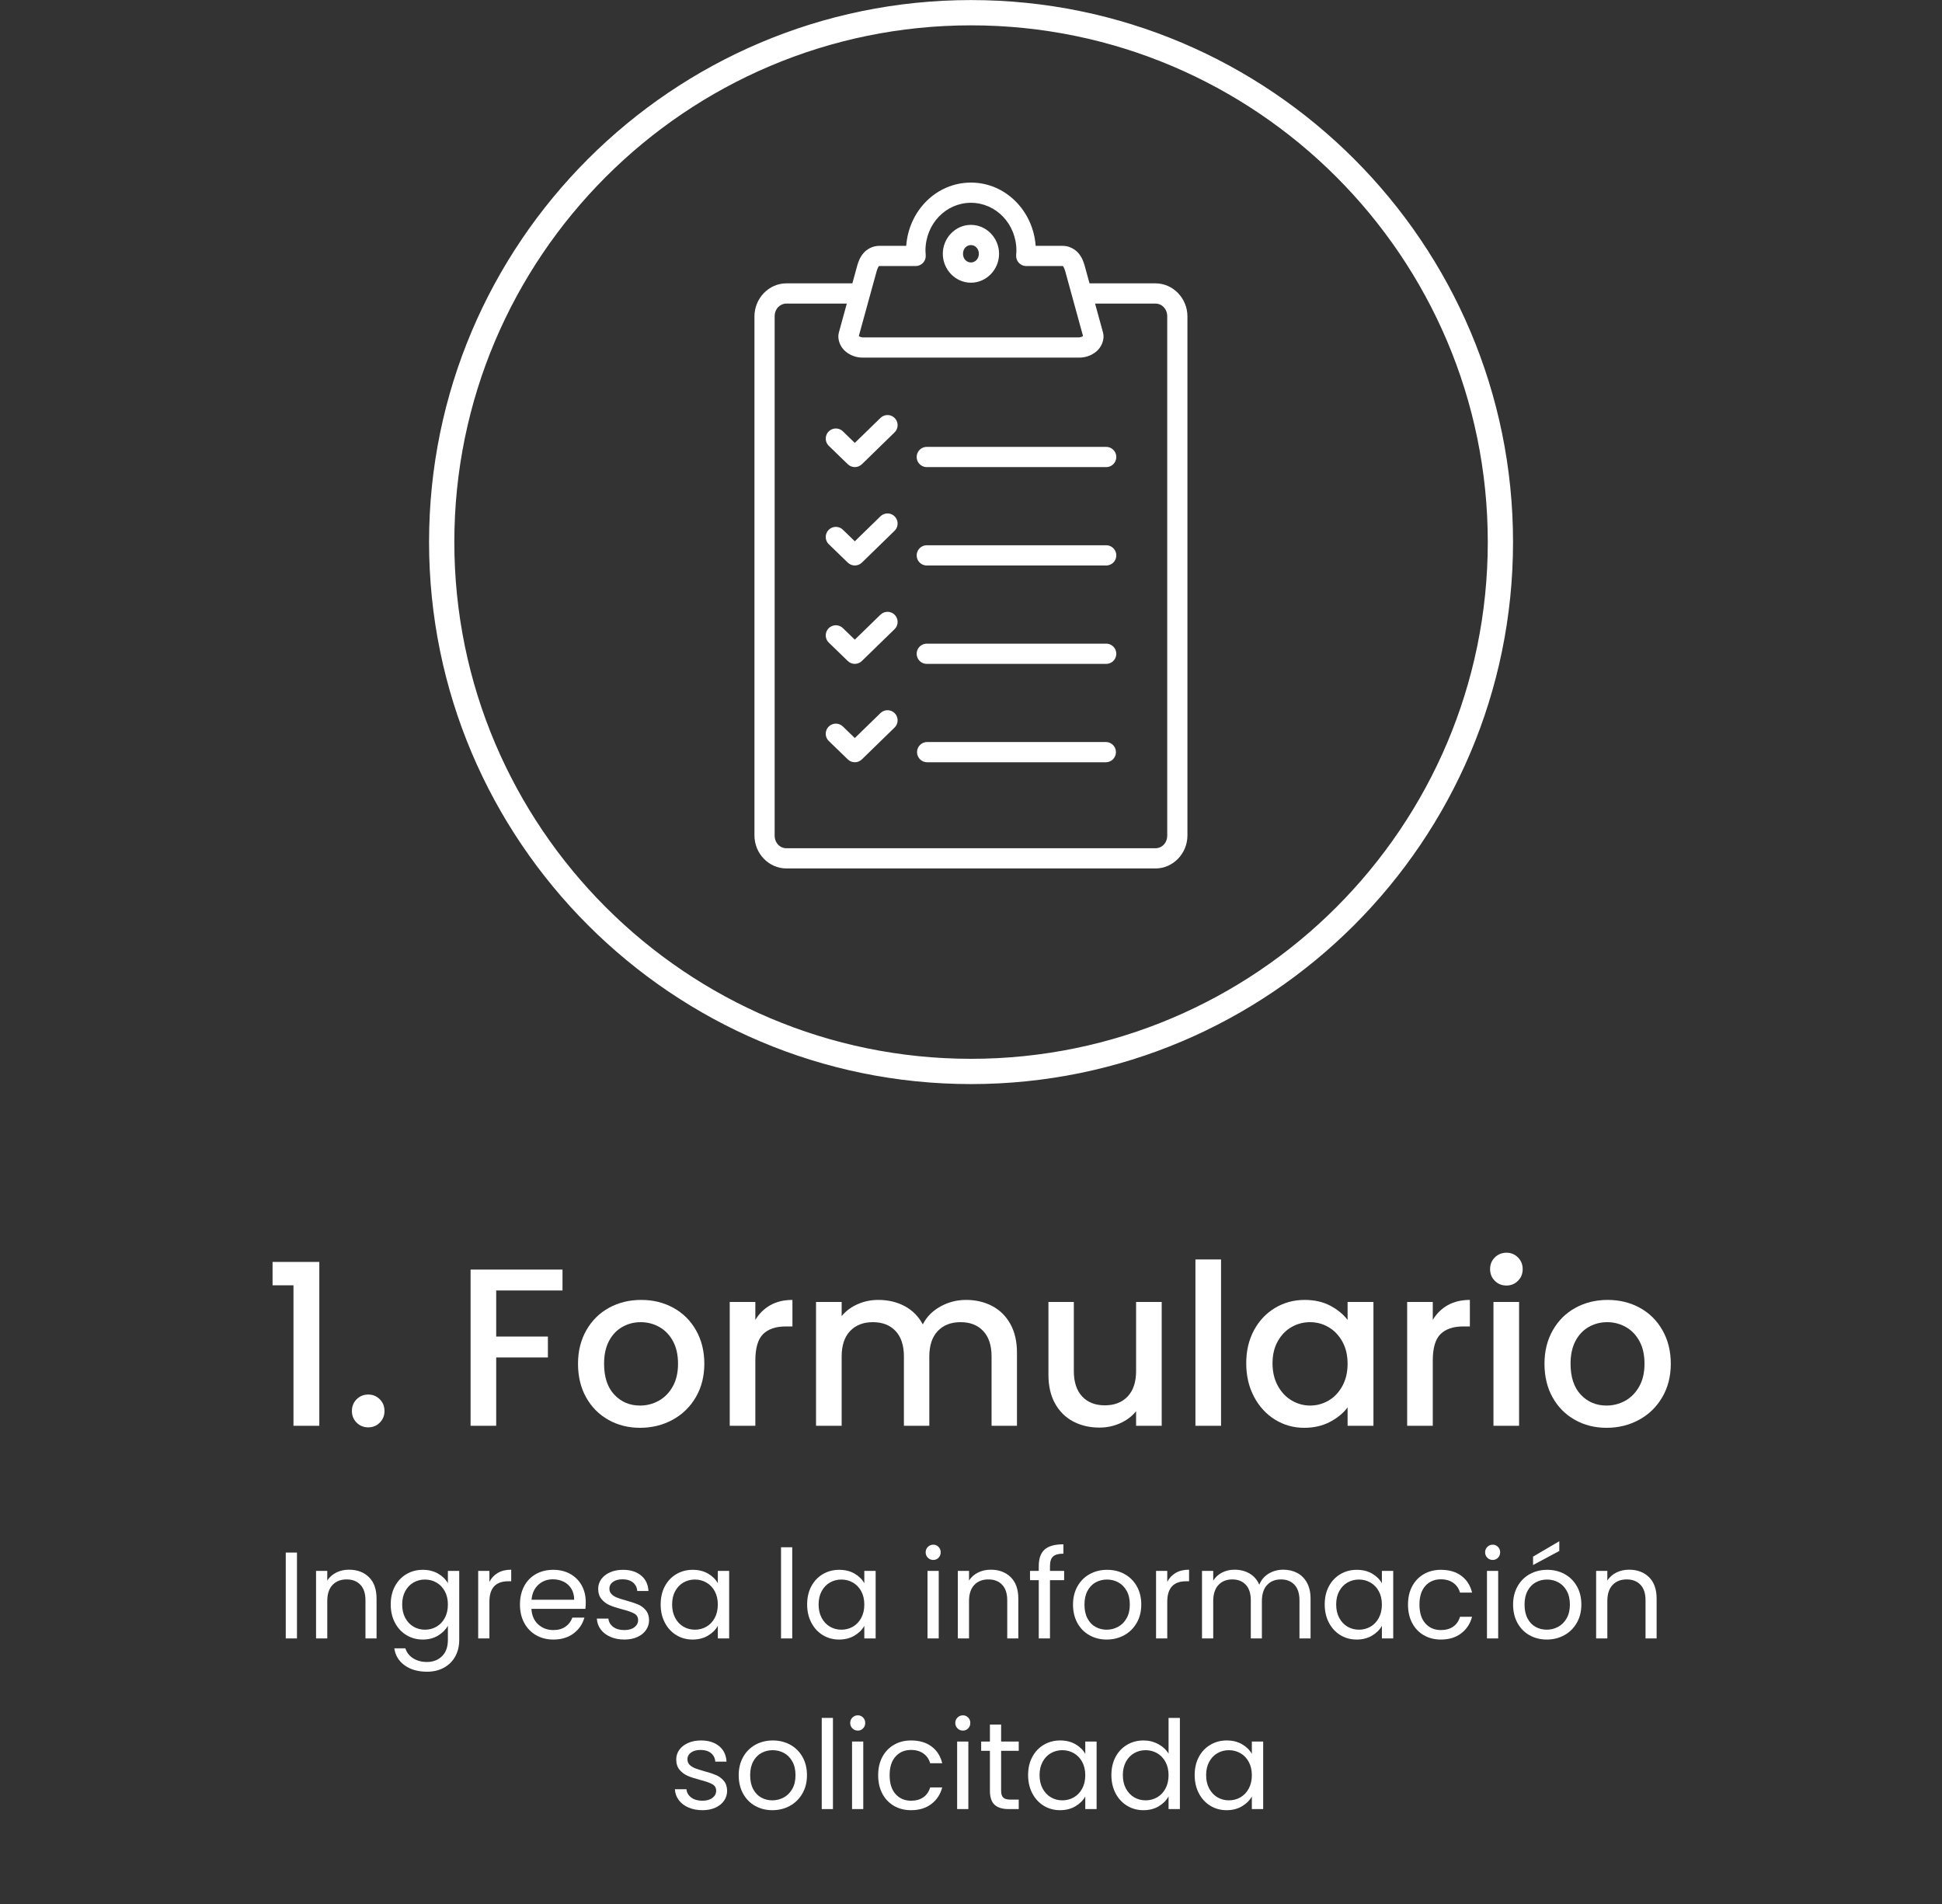 <?xml version="1.0" encoding="UTF-8"?>
<svg xmlns="http://www.w3.org/2000/svg" xmlns:xlink="http://www.w3.org/1999/xlink" width="14575" zoomAndPan="magnify" viewBox="0 0 10931.25 10719" height="14292" preserveAspectRatio="xMidYMid meet" version="1.0">
  <rect x="0" y="0" width="10931.25" height="10719" fill="#333333" stroke="none"/>
  <defs>
    <g></g>
    <clipPath id="c3fd7f752a">
      <path d="M 2415 1.047 L 8516.523 1.047 L 8516.523 6102 L 2415 6102 Z M 2415 1.047 " clip-rule="nonzero"></path>
    </clipPath>
    <clipPath id="ceb8212839">
      <path d="M 4246 1027.797 L 6684 1027.797 L 6684 4888.438 L 4246 4888.438 Z M 4246 1027.797 " clip-rule="nonzero"></path>
    </clipPath>
  </defs>
  <g clip-path="url(#c3fd7f752a)">
    <path fill="#ffffff" d="M 5465.887 5959.703 C 3862.109 5959.703 2557.363 4654.879 2557.363 3051.102 C 2557.363 1447.32 3862.109 142.656 5465.887 142.656 C 7069.668 142.656 8374.492 1447.32 8374.492 3051.102 C 8374.492 4654.879 7069.668 5959.703 5465.887 5959.703 Z M 5465.887 0.34 C 3783.75 0.34 2415.129 1368.961 2415.129 3051.102 C 2415.129 4733.32 3783.75 6101.941 5465.887 6101.941 C 7148.105 6101.941 8516.648 4733.32 8516.648 3051.102 C 8516.648 1368.961 7148.105 0.34 5465.887 0.34 " fill-opacity="1" fill-rule="nonzero"></path>
  </g>
  <path fill="#ffffff" d="M 5465.887 102.027 C 3839.824 102.027 2516.898 1425.035 2516.898 3051.102 C 2516.898 4677.246 3839.824 6000.25 5465.887 6000.25 C 7092.031 6000.25 8415.039 4677.246 8415.039 3051.102 C 8415.039 1425.035 7092.031 102.027 5465.887 102.027 Z M 5465.887 6061.395 C 3806.113 6061.395 2455.676 4710.953 2455.676 3051.102 C 2455.676 1391.246 3806.113 40.887 5465.887 40.887 C 7125.742 40.887 8476.184 1391.246 8476.184 3051.102 C 8476.184 4710.953 7125.742 6061.395 5465.887 6061.395 " fill-opacity="1" fill-rule="nonzero"></path>
  <g clip-path="url(#ceb8212839)">
    <path fill="#ffffff" d="M 5465.188 1027.766 C 5269.77 1027.73 5115.172 1187.094 5100.969 1383.82 L 4947.648 1383.82 C 4912.293 1383.82 4879.266 1402.449 4860.113 1425.031 C 4840.961 1447.617 4831.395 1472.543 4824.859 1496.363 L 4797.832 1594.836 L 4426.953 1594.836 C 4326.707 1594.836 4246.715 1680.031 4246.715 1780.691 L 4246.715 4702.641 C 4246.715 4803.289 4326.707 4888.285 4426.953 4888.285 L 6503.629 4888.285 C 6603.883 4888.285 6683.871 4803.289 6683.871 4702.641 L 6683.871 1780.691 C 6683.871 1680.031 6603.883 1594.836 6503.629 1594.836 L 6132.75 1594.836 L 6105.723 1496.363 C 6099.188 1472.543 6089.621 1447.613 6070.469 1425.031 C 6051.336 1402.449 6018.289 1383.82 5982.934 1383.82 L 5829.633 1383.82 C 5815.43 1187.094 5660.625 1027.73 5465.188 1027.766 Z M 5465.168 1141.473 C 5605.871 1141.449 5721.297 1260.23 5721.277 1411.141 C 5721.195 1419.191 5720.598 1427.27 5719.875 1435.312 C 5718.391 1451.262 5723.688 1467.102 5734.473 1478.941 C 5745.254 1490.781 5760.508 1497.531 5776.527 1497.527 L 5982.914 1497.527 C 5982.934 1497.527 5982.934 1497.52 5982.953 1497.52 C 5983.117 1497.777 5983.344 1498.105 5983.715 1498.543 C 5986.52 1501.859 5992.148 1512.453 5996.004 1526.48 L 6033.711 1663.91 C 6034.145 1665.887 6034.68 1667.84 6035.316 1669.758 L 6096.219 1891.648 C 6091.332 1894.895 6081.27 1899.176 6073.645 1899.176 L 4856.711 1899.176 C 4849.02 1899.176 4838.961 1894.914 4834.137 1891.648 L 4896.027 1666.566 C 4896.23 1665.887 4896.418 1665.199 4896.602 1664.512 L 4934.555 1526.48 C 4938.41 1512.453 4944.02 1501.859 4946.824 1498.543 C 4947.195 1498.109 4947.441 1497.777 4947.586 1497.52 C 4947.629 1497.52 4947.629 1497.527 4947.648 1497.527 L 5154.031 1497.527 C 5170.07 1497.535 5185.391 1490.762 5196.172 1478.875 C 5206.953 1466.988 5212.23 1451.094 5210.664 1435.113 C 5209.879 1426.84 5209.387 1418.84 5209.281 1411.141 C 5209.262 1260.23 5324.484 1141.449 5465.168 1141.473 Z M 5465.188 1265.727 C 5377.098 1265.727 5306.941 1340.453 5306.941 1428.402 C 5306.941 1516.348 5377.098 1591.27 5465.188 1591.27 C 5553.301 1591.27 5623.641 1516.348 5623.641 1428.402 C 5623.641 1340.453 5553.301 1265.727 5465.188 1265.727 Z M 5465.188 1379.457 C 5489.145 1379.457 5509.758 1399.379 5509.758 1428.402 C 5509.758 1457.422 5489.145 1477.34 5465.188 1477.34 C 5441.254 1477.34 5420.637 1457.422 5420.637 1428.402 C 5420.637 1399.379 5441.254 1379.457 5465.188 1379.457 Z M 4426.953 1708.766 L 4766.578 1708.766 L 4722.254 1870.246 C 4710.297 1913.812 4733.078 1956.859 4760.477 1979.23 C 4787.895 2001.598 4820.859 2012.914 4856.754 2012.914 L 6073.645 2012.914 C 6109.516 2012.914 6142.707 2001.598 6170.105 1979.23 C 6197.504 1956.859 6220.281 1913.812 6208.324 1870.246 L 6164.023 1708.766 L 6503.629 1708.766 C 6540.219 1708.766 6570.176 1738.504 6570.176 1780.691 L 6570.176 4702.641 C 6570.176 4744.82 6540.219 4774.551 6503.629 4774.551 L 4426.953 4774.551 C 4390.375 4774.551 4360.402 4744.82 4360.402 4702.641 L 4360.402 1780.691 C 4360.402 1738.504 4390.371 1708.766 4426.953 1708.766 Z M 4996.117 2336.172 C 4980.734 2336.047 4965.977 2342.172 4955.191 2353.117 L 4811.582 2492.996 L 4745.242 2428.594 C 4730.707 2413.996 4709.434 2408.391 4689.598 2413.914 C 4669.766 2419.461 4654.469 2435.293 4649.625 2455.312 C 4644.781 2475.348 4651.109 2496.418 4666.199 2510.438 L 4772.164 2613.062 C 4782.391 2623 4795.957 2628.711 4810.203 2629.121 C 4825.539 2629.535 4840.383 2623.762 4851.391 2613.062 L 5034.418 2434.734 C 5051.488 2418.883 5057.137 2394.184 5048.707 2372.457 C 5040.273 2350.727 5019.434 2336.336 4996.117 2336.172 Z M 5218.023 2515.363 C 5197.324 2514.91 5177.988 2525.734 5167.578 2543.648 C 5157.168 2561.586 5157.309 2583.746 5167.969 2601.52 C 5178.629 2619.289 5198.09 2629.863 5218.809 2629.121 L 6224.57 2629.121 C 6245.352 2629.863 6264.895 2619.188 6275.512 2601.293 C 6286.129 2583.398 6286.129 2561.109 6275.512 2543.215 C 6264.895 2525.32 6245.352 2514.645 6224.57 2515.387 L 5218.809 2515.387 C 5218.539 2515.387 5218.293 2515.363 5218.023 2515.363 Z M 4996.117 2889.953 C 4980.734 2889.832 4965.977 2895.953 4955.191 2906.898 L 4811.582 3046.801 L 4745.242 2982.395 C 4730.707 2967.801 4709.434 2962.172 4689.598 2967.715 C 4669.766 2973.262 4654.469 2989.094 4649.625 3009.113 C 4644.781 3029.133 4651.109 3050.223 4666.199 3064.238 L 4772.164 3166.867 C 4782.391 3176.781 4795.957 3182.512 4810.203 3182.906 C 4825.539 3183.336 4840.383 3177.543 4851.391 3166.867 L 5034.418 2988.539 C 5051.488 2972.664 5057.137 2947.988 5048.707 2926.258 C 5040.273 2904.508 5019.434 2890.141 4996.117 2889.953 Z M 5218.066 3069.168 C 5197.348 3068.691 5178.008 3079.516 5167.598 3097.43 C 5157.188 3115.348 5157.332 3137.531 5167.969 3155.301 C 5178.629 3173.07 5198.09 3183.648 5218.809 3182.906 L 6224.57 3182.906 C 6245.371 3183.668 6264.918 3173.008 6275.555 3155.094 C 6286.172 3137.18 6286.172 3114.914 6275.555 3097 C 6264.918 3079.105 6245.371 3068.426 6224.57 3069.188 L 5218.809 3069.188 C 5218.559 3069.168 5218.312 3069.168 5218.066 3069.168 Z M 4996.117 3443.758 C 4980.734 3443.633 4965.977 3449.758 4955.191 3460.703 L 4811.582 3600.395 L 4745.242 3536.199 C 4730.727 3521.562 4709.434 3515.934 4689.578 3521.48 C 4669.727 3527.004 4654.43 3542.855 4649.582 3562.895 C 4644.738 3582.934 4651.09 3604.023 4666.199 3618.023 L 4772.164 3720.668 C 4782.391 3730.586 4795.957 3736.316 4810.203 3736.707 C 4825.562 3737.078 4840.426 3731.223 4851.391 3720.461 L 5034.418 3542.34 C 5051.488 3526.469 5057.137 3501.789 5048.707 3480.039 C 5040.273 3458.312 5019.434 3443.922 4996.117 3443.758 Z M 5218.023 3622.949 C 5197.324 3622.496 5177.988 3633.34 5167.578 3651.254 C 5157.168 3669.172 5157.309 3691.332 5167.969 3709.102 C 5178.629 3726.875 5198.09 3737.449 5218.809 3736.707 L 6224.57 3736.707 C 6245.352 3737.449 6264.895 3726.77 6275.512 3708.875 C 6286.129 3690.98 6286.129 3668.715 6275.512 3650.801 C 6264.895 3632.906 6245.352 3622.227 6224.57 3622.969 L 5218.809 3622.969 C 5218.539 3622.969 5218.293 3622.969 5218.023 3622.949 Z M 4996.117 3997.559 C 4980.734 3997.438 4965.977 4003.539 4955.191 4014.508 L 4811.582 4154.18 L 4745.242 4089.98 C 4730.727 4075.363 4709.434 4069.734 4689.578 4075.262 C 4669.727 4080.805 4654.43 4096.66 4649.582 4116.68 C 4644.738 4136.715 4651.09 4157.805 4666.199 4171.824 L 4772.164 4274.449 C 4782.391 4284.387 4795.957 4290.117 4810.203 4290.512 C 4825.562 4290.883 4840.426 4285.027 4851.391 4274.266 L 5034.418 4096.125 C 5051.488 4080.27 5057.137 4055.574 5048.707 4033.844 C 5040.273 4012.113 5019.434 3997.727 4996.117 3997.559 Z M 5218.809 4176.566 C 5187.348 4176.566 5161.867 4202.09 5161.867 4233.551 C 5161.867 4265.008 5187.348 4290.512 5218.809 4290.512 L 6224.57 4290.512 C 6256.012 4290.512 6281.512 4265.008 6281.512 4233.551 C 6281.512 4202.09 6256.012 4176.566 6224.57 4176.566 Z M 5218.809 4176.566 " fill-opacity="1" fill-rule="nonzero"></path>
  </g>
  <g fill="#ffffff" fill-opacity="1">
    <g transform="translate(1477.284, 8025.289)">
      <g>
        <path d="M 56.938 -790.719 L 56.938 -922.281 L 320.078 -922.281 L 320.078 0 L 174.594 0 L 174.594 -790.719 Z M 56.938 -790.719 "></path>
      </g>
    </g>
  </g>
  <g fill="#ffffff" fill-opacity="1">
    <g transform="translate(1920.086, 8025.289)">
      <g>
        <path d="M 153.078 8.859 C 126.93 8.859 105.004 0.004 87.297 -17.703 C 69.586 -35.422 60.734 -57.352 60.734 -83.5 C 60.734 -109.645 69.586 -131.57 87.297 -149.281 C 105.004 -167 126.93 -175.859 153.078 -175.859 C 178.379 -175.859 199.883 -167 217.594 -149.281 C 235.312 -131.57 244.172 -109.645 244.172 -83.5 C 244.172 -57.352 235.312 -35.422 217.594 -17.703 C 199.883 0.004 178.379 8.859 153.078 8.859 Z M 153.078 8.859 "></path>
      </g>
    </g>
  </g>
  <g fill="#ffffff" fill-opacity="1">
    <g transform="translate(2224.986, 8025.289)">
      <g></g>
    </g>
  </g>
  <g fill="#ffffff" fill-opacity="1">
    <g transform="translate(2553.924, 8025.289)">
      <g>
        <path d="M 612.328 -879.266 L 612.328 -761.609 L 239.109 -761.609 L 239.109 -502.266 L 530.094 -502.266 L 530.094 -384.609 L 239.109 -384.609 L 239.109 0 L 94.891 0 L 94.891 -879.266 Z M 612.328 -879.266 "></path>
      </g>
    </g>
  </g>
  <g fill="#ffffff" fill-opacity="1">
    <g transform="translate(3205.475, 8025.289)">
      <g>
        <path d="M 397.25 11.391 C 331.469 11.391 272.008 -3.578 218.875 -33.516 C 165.738 -63.461 123.988 -105.633 93.625 -160.031 C 63.258 -214.438 48.078 -277.484 48.078 -349.172 C 48.078 -420.023 63.68 -482.863 94.891 -537.688 C 126.098 -592.508 168.691 -634.68 222.672 -664.203 C 276.648 -693.723 336.953 -708.484 403.578 -708.484 C 470.211 -708.484 530.52 -693.723 584.5 -664.203 C 638.477 -634.68 681.066 -592.508 712.266 -537.688 C 743.473 -482.863 759.078 -420.023 759.078 -349.172 C 759.078 -278.328 743.051 -215.492 711 -160.672 C 678.957 -105.848 635.312 -63.461 580.062 -33.516 C 524.82 -3.578 463.883 11.391 397.25 11.391 Z M 397.25 -113.859 C 434.363 -113.859 469.156 -122.711 501.625 -140.422 C 534.102 -158.141 560.461 -184.707 580.703 -220.125 C 600.941 -255.551 611.062 -298.566 611.062 -349.172 C 611.062 -399.785 601.359 -442.594 581.953 -477.594 C 562.555 -512.594 536.832 -538.945 504.781 -556.656 C 472.738 -574.375 438.16 -583.234 401.047 -583.234 C 363.941 -583.234 329.57 -574.375 297.938 -556.656 C 266.312 -538.945 241.219 -512.594 222.656 -477.594 C 204.102 -442.594 194.828 -399.785 194.828 -349.172 C 194.828 -274.109 214.016 -216.125 252.391 -175.219 C 290.766 -134.312 339.051 -113.859 397.25 -113.859 Z M 397.25 -113.859 "></path>
      </g>
    </g>
  </g>
  <g fill="#ffffff" fill-opacity="1">
    <g transform="translate(4012.639, 8025.289)">
      <g>
        <path d="M 239.109 -595.875 C 260.191 -631.301 288.234 -658.926 323.234 -678.75 C 358.242 -698.57 399.785 -708.484 447.859 -708.484 L 447.859 -559.188 L 411.172 -559.188 C 354.66 -559.188 311.852 -544.848 282.75 -516.172 C 253.656 -487.492 239.109 -437.734 239.109 -366.891 L 239.109 0 L 94.891 0 L 94.891 -697.094 L 239.109 -697.094 Z M 239.109 -595.875 "></path>
      </g>
    </g>
  </g>
  <g fill="#ffffff" fill-opacity="1">
    <g transform="translate(4498.455, 8025.289)">
      <g>
        <path d="M 938.734 -708.484 C 993.555 -708.484 1042.688 -697.094 1086.125 -674.312 C 1129.562 -651.539 1163.719 -617.805 1188.594 -573.109 C 1213.477 -528.41 1225.922 -474.43 1225.922 -411.172 L 1225.922 0 L 1082.953 0 L 1082.953 -389.656 C 1082.953 -452.07 1067.348 -499.938 1036.141 -533.25 C 1004.941 -566.57 962.352 -583.234 908.375 -583.234 C 854.395 -583.234 811.586 -566.57 779.953 -533.25 C 748.328 -499.938 732.516 -452.07 732.516 -389.656 L 732.516 0 L 589.562 0 L 589.562 -389.656 C 589.562 -452.07 573.957 -499.938 542.75 -533.25 C 511.539 -566.57 468.945 -583.234 414.969 -583.234 C 360.988 -583.234 318.18 -566.57 286.547 -533.25 C 254.922 -499.938 239.109 -452.07 239.109 -389.656 L 239.109 0 L 94.891 0 L 94.891 -697.094 L 239.109 -697.094 L 239.109 -617.391 C 262.723 -646.066 292.664 -668.414 328.938 -684.438 C 365.207 -700.469 404.004 -708.484 445.328 -708.484 C 500.992 -708.484 550.754 -696.672 594.609 -673.047 C 638.473 -649.43 672.211 -615.273 695.828 -570.578 C 716.91 -612.742 749.801 -646.27 794.5 -671.156 C 839.207 -696.039 887.285 -708.484 938.734 -708.484 Z M 938.734 -708.484 "></path>
      </g>
    </g>
  </g>
  <g fill="#ffffff" fill-opacity="1">
    <g transform="translate(5812.943, 8025.289)">
      <g>
        <path d="M 726.188 -697.094 L 726.188 0 L 581.969 0 L 581.969 -82.234 C 559.195 -53.555 529.461 -30.992 492.766 -14.547 C 456.078 1.898 417.07 10.125 375.75 10.125 C 320.926 10.125 271.797 -1.258 228.359 -24.031 C 184.922 -46.812 150.758 -80.551 125.875 -125.25 C 101 -169.945 88.562 -223.926 88.562 -287.188 L 88.562 -697.094 L 231.516 -697.094 L 231.516 -308.688 C 231.516 -246.281 247.117 -198.414 278.328 -165.094 C 309.535 -131.781 352.129 -115.125 406.109 -115.125 C 460.086 -115.125 502.891 -131.781 534.516 -165.094 C 566.148 -198.414 581.969 -246.281 581.969 -308.688 L 581.969 -697.094 Z M 726.188 -697.094 "></path>
      </g>
    </g>
  </g>
  <g fill="#ffffff" fill-opacity="1">
    <g transform="translate(6634.024, 8025.289)">
      <g>
        <path d="M 239.109 -936.203 L 239.109 0 L 94.891 0 L 94.891 -936.203 Z M 239.109 -936.203 "></path>
      </g>
    </g>
  </g>
  <g fill="#ffffff" fill-opacity="1">
    <g transform="translate(6968.023, 8025.289)">
      <g>
        <path d="M 46.812 -351.703 C 46.812 -421.711 61.359 -483.707 90.453 -537.688 C 119.555 -591.664 159.195 -633.625 209.375 -663.562 C 259.562 -693.508 315.02 -708.484 375.75 -708.484 C 430.57 -708.484 478.438 -697.727 519.344 -676.219 C 560.25 -654.707 592.93 -627.926 617.391 -595.875 L 617.391 -697.094 L 762.875 -697.094 L 762.875 0 L 617.391 0 L 617.391 -103.734 C 592.93 -70.848 559.613 -43.438 517.438 -21.5 C 475.27 0.426 427.195 11.391 373.219 11.391 C 313.332 11.391 258.508 -4 208.75 -34.781 C 158.988 -65.57 119.555 -108.586 90.453 -163.828 C 61.359 -219.078 46.812 -281.703 46.812 -351.703 Z M 617.391 -349.172 C 617.391 -397.254 607.477 -439.004 587.656 -474.422 C 567.832 -509.848 541.895 -536.836 509.844 -555.391 C 477.801 -573.953 443.223 -583.234 406.109 -583.234 C 368.992 -583.234 334.41 -574.164 302.359 -556.031 C 270.316 -537.895 244.383 -511.328 224.562 -476.328 C 204.738 -441.328 194.828 -399.785 194.828 -351.703 C 194.828 -303.629 204.738 -261.457 224.562 -225.188 C 244.383 -188.926 270.531 -161.305 303 -142.328 C 335.469 -123.348 369.836 -113.859 406.109 -113.859 C 443.223 -113.859 477.801 -123.133 509.844 -141.688 C 541.895 -160.25 567.832 -187.453 587.656 -223.297 C 607.477 -259.141 617.391 -301.098 617.391 -349.172 Z M 617.391 -349.172 "></path>
      </g>
    </g>
  </g>
  <g fill="#ffffff" fill-opacity="1">
    <g transform="translate(7825.793, 8025.289)">
      <g>
        <path d="M 239.109 -595.875 C 260.191 -631.301 288.234 -658.926 323.234 -678.75 C 358.242 -698.57 399.785 -708.484 447.859 -708.484 L 447.859 -559.188 L 411.172 -559.188 C 354.66 -559.188 311.852 -544.848 282.75 -516.172 C 253.656 -487.492 239.109 -437.734 239.109 -366.891 L 239.109 0 L 94.891 0 L 94.891 -697.094 L 239.109 -697.094 Z M 239.109 -595.875 "></path>
      </g>
    </g>
  </g>
  <g fill="#ffffff" fill-opacity="1">
    <g transform="translate(8311.609, 8025.289)">
      <g>
        <path d="M 168.266 -789.453 C 142.117 -789.453 120.188 -798.305 102.469 -816.016 C 84.758 -833.723 75.906 -855.648 75.906 -881.797 C 75.906 -907.941 84.758 -929.867 102.469 -947.578 C 120.188 -965.297 142.117 -974.156 168.266 -974.156 C 193.566 -974.156 215.07 -965.297 232.781 -947.578 C 250.5 -929.867 259.359 -907.941 259.359 -881.797 C 259.359 -855.648 250.5 -833.723 232.781 -816.016 C 215.07 -798.305 193.566 -789.453 168.266 -789.453 Z M 239.109 -697.094 L 239.109 0 L 94.891 0 L 94.891 -697.094 Z M 239.109 -697.094 "></path>
      </g>
    </g>
  </g>
  <g fill="#ffffff" fill-opacity="1">
    <g transform="translate(8645.608, 8025.289)">
      <g>
        <path d="M 397.25 11.391 C 331.469 11.391 272.008 -3.578 218.875 -33.516 C 165.738 -63.461 123.988 -105.633 93.625 -160.031 C 63.258 -214.438 48.078 -277.484 48.078 -349.172 C 48.078 -420.023 63.68 -482.863 94.891 -537.688 C 126.098 -592.508 168.691 -634.68 222.672 -664.203 C 276.648 -693.723 336.953 -708.484 403.578 -708.484 C 470.211 -708.484 530.52 -693.723 584.5 -664.203 C 638.477 -634.68 681.066 -592.508 712.266 -537.688 C 743.473 -482.863 759.078 -420.023 759.078 -349.172 C 759.078 -278.328 743.051 -215.492 711 -160.672 C 678.957 -105.848 635.312 -63.461 580.062 -33.516 C 524.82 -3.578 463.883 11.391 397.25 11.391 Z M 397.25 -113.859 C 434.363 -113.859 469.156 -122.711 501.625 -140.422 C 534.102 -158.141 560.461 -184.707 580.703 -220.125 C 600.941 -255.551 611.062 -298.566 611.062 -349.172 C 611.062 -399.785 601.359 -442.594 581.953 -477.594 C 562.555 -512.594 536.832 -538.945 504.781 -556.656 C 472.738 -574.375 438.16 -583.234 401.047 -583.234 C 363.941 -583.234 329.57 -574.375 297.938 -556.656 C 266.312 -538.945 241.219 -512.594 222.656 -477.594 C 204.102 -442.594 194.828 -399.785 194.828 -349.172 C 194.828 -274.109 214.016 -216.125 252.391 -175.219 C 290.766 -134.312 339.051 -113.859 397.25 -113.859 Z M 397.25 -113.859 "></path>
      </g>
    </g>
  </g>
  <g fill="#ffffff" fill-opacity="1">
    <g transform="translate(1555.057, 9222.264)">
      <g>
        <path d="M 116.516 -483.406 L 116.516 0 L 53.406 0 L 53.406 -483.406 Z M 116.516 -483.406 "></path>
      </g>
    </g>
  </g>
  <g fill="#ffffff" fill-opacity="1">
    <g transform="translate(1725.654, 9222.264)">
      <g>
        <path d="M 238.578 -387.016 C 284.816 -387.016 322.27 -373.023 350.938 -345.047 C 379.602 -317.078 393.938 -276.734 393.938 -224.016 L 393.938 0 L 331.516 0 L 331.516 -215 C 331.516 -252.914 322.035 -281.93 303.078 -302.047 C 284.129 -322.16 258.238 -332.219 225.406 -332.219 C 192.113 -332.219 165.641 -321.812 145.984 -301 C 126.336 -280.195 116.516 -249.914 116.516 -210.156 L 116.516 0 L 53.406 0 L 53.406 -380.078 L 116.516 -380.078 L 116.516 -325.969 C 129.004 -345.395 146 -360.426 167.5 -371.062 C 189 -381.695 212.691 -387.016 238.578 -387.016 Z M 238.578 -387.016 "></path>
      </g>
    </g>
  </g>
  <g fill="#ffffff" fill-opacity="1">
    <g transform="translate(2169.485, 9222.264)">
      <g>
        <path d="M 210.156 -386.312 C 242.977 -386.312 271.758 -379.145 296.5 -364.812 C 321.238 -350.477 339.617 -332.445 351.641 -310.719 L 351.641 -380.078 L 415.438 -380.078 L 415.438 8.328 C 415.438 43.004 408.039 73.863 393.25 100.906 C 378.457 127.957 357.301 149.113 329.781 164.375 C 302.27 179.633 270.254 187.266 233.734 187.266 C 183.797 187.266 142.18 175.473 108.891 151.891 C 75.598 128.305 55.945 96.172 49.938 55.484 L 112.359 55.484 C 119.297 78.598 133.629 97.207 155.359 111.312 C 177.086 125.414 203.211 132.469 233.734 132.469 C 268.41 132.469 296.727 121.602 318.688 99.875 C 340.656 78.145 351.641 47.629 351.641 8.328 L 351.641 -71.438 C 339.148 -49.238 320.648 -30.742 296.141 -15.953 C 271.641 -1.16 242.977 6.234 210.156 6.234 C 176.395 6.234 145.758 -2.082 118.25 -18.719 C 90.738 -35.363 69.125 -58.711 53.406 -88.766 C 37.688 -118.828 29.828 -153.047 29.828 -191.422 C 29.828 -230.266 37.688 -264.363 53.406 -293.719 C 69.125 -323.082 90.738 -345.852 118.25 -362.031 C 145.758 -378.219 176.395 -386.312 210.156 -386.312 Z M 351.641 -190.734 C 351.641 -219.398 345.859 -244.363 334.297 -265.625 C 322.734 -286.895 307.125 -303.191 287.469 -314.516 C 267.82 -325.848 246.211 -331.516 222.641 -331.516 C 199.055 -331.516 177.551 -325.969 158.125 -314.875 C 138.707 -303.781 123.219 -287.598 111.656 -266.328 C 100.102 -245.055 94.328 -220.086 94.328 -191.422 C 94.328 -162.297 100.102 -136.984 111.656 -115.484 C 123.219 -93.984 138.707 -77.566 158.125 -66.234 C 177.551 -54.91 199.055 -49.25 222.641 -49.25 C 246.211 -49.25 267.82 -54.91 287.469 -66.234 C 307.125 -77.566 322.734 -93.984 334.297 -115.484 C 345.859 -136.984 351.641 -162.066 351.641 -190.734 Z M 351.641 -190.734 "></path>
      </g>
    </g>
  </g>
  <g fill="#ffffff" fill-opacity="1">
    <g transform="translate(2638.281, 9222.264)">
      <g>
        <path d="M 116.516 -318.344 C 127.609 -340.07 143.441 -356.945 164.016 -368.969 C 184.598 -381 209.688 -387.016 239.281 -387.016 L 239.281 -321.812 L 222.641 -321.812 C 151.891 -321.812 116.516 -283.438 116.516 -206.688 L 116.516 0 L 53.406 0 L 53.406 -380.078 L 116.516 -380.078 Z M 116.516 -318.344 "></path>
      </g>
    </g>
  </g>
  <g fill="#ffffff" fill-opacity="1">
    <g transform="translate(2896.951, 9222.264)">
      <g>
        <path d="M 400.188 -204.594 C 400.188 -192.57 399.492 -179.859 398.109 -166.453 L 94.328 -166.453 C 96.641 -129.004 109.469 -99.758 132.812 -78.719 C 156.164 -57.676 184.488 -47.156 217.781 -47.156 C 245.062 -47.156 267.832 -53.516 286.094 -66.234 C 304.352 -78.953 317.188 -95.945 324.594 -117.219 L 392.562 -117.219 C 382.383 -80.688 362.035 -50.977 331.516 -28.094 C 301.004 -5.207 263.094 6.234 217.781 6.234 C 181.719 6.234 149.469 -1.852 121.031 -18.031 C 92.594 -34.219 70.281 -57.223 54.094 -87.047 C 37.914 -116.867 29.828 -151.43 29.828 -190.734 C 29.828 -230.035 37.688 -264.477 53.406 -294.062 C 69.125 -323.656 91.203 -346.426 119.641 -362.375 C 148.078 -378.332 180.789 -386.312 217.781 -386.312 C 253.844 -386.312 285.742 -378.453 313.484 -362.734 C 341.234 -347.016 362.617 -325.398 377.641 -297.891 C 392.672 -270.379 400.188 -239.281 400.188 -204.594 Z M 334.984 -217.781 C 334.984 -241.82 329.664 -262.508 319.031 -279.844 C 308.406 -297.188 293.957 -310.363 275.688 -319.375 C 257.426 -328.395 237.195 -332.906 215 -332.906 C 183.102 -332.906 155.941 -322.734 133.516 -302.391 C 111.086 -282.047 98.254 -253.844 95.016 -217.781 Z M 334.984 -217.781 "></path>
      </g>
    </g>
  </g>
  <g fill="#ffffff" fill-opacity="1">
    <g transform="translate(3326.912, 9222.264)">
      <g>
        <path d="M 187.953 6.234 C 158.828 6.234 132.703 1.266 109.578 -8.672 C 86.461 -18.609 68.195 -32.477 54.781 -50.281 C 41.375 -68.082 33.977 -88.539 32.594 -111.656 L 97.797 -111.656 C 99.641 -92.707 108.535 -77.219 124.484 -65.188 C 140.441 -53.164 161.367 -47.156 187.266 -47.156 C 211.305 -47.156 230.258 -52.473 244.125 -63.109 C 258 -73.742 264.938 -87.156 264.938 -103.344 C 264.938 -119.988 257.535 -132.352 242.734 -140.438 C 227.941 -148.531 205.055 -156.508 174.078 -164.375 C 145.879 -171.77 122.879 -179.281 105.078 -186.906 C 87.273 -194.539 72.016 -205.867 59.297 -220.891 C 46.586 -235.922 40.234 -255.691 40.234 -280.203 C 40.234 -299.617 46.008 -317.414 57.562 -333.594 C 69.125 -349.781 85.539 -362.613 106.812 -372.094 C 128.082 -381.57 152.352 -386.312 179.625 -386.312 C 221.707 -386.312 255.691 -375.676 281.578 -354.406 C 307.473 -333.133 321.348 -304.004 323.203 -267.016 L 260.094 -267.016 C 258.695 -286.898 250.719 -302.852 236.156 -314.875 C 221.594 -326.895 202.055 -332.906 177.547 -332.906 C 154.891 -332.906 136.859 -328.051 123.453 -318.344 C 110.047 -308.633 103.344 -295.922 103.344 -280.203 C 103.344 -267.711 107.383 -257.422 115.469 -249.328 C 123.562 -241.242 133.734 -234.773 145.984 -229.922 C 158.242 -225.066 175.238 -219.633 196.969 -213.625 C 224.25 -206.219 246.441 -198.93 263.547 -191.766 C 280.66 -184.598 295.344 -173.848 307.594 -159.516 C 319.844 -145.18 326.203 -126.457 326.672 -103.344 C 326.672 -82.531 320.891 -63.801 309.328 -47.156 C 297.766 -30.508 281.461 -17.445 260.422 -7.969 C 239.391 1.5 215.234 6.234 187.953 6.234 Z M 187.953 6.234 "></path>
      </g>
    </g>
  </g>
  <g fill="#ffffff" fill-opacity="1">
    <g transform="translate(3688.912, 9222.264)">
      <g>
        <path d="M 29.828 -191.422 C 29.828 -230.266 37.688 -264.363 53.406 -293.719 C 69.125 -323.082 90.738 -345.852 118.25 -362.031 C 145.758 -378.219 176.395 -386.312 210.156 -386.312 C 243.445 -386.312 272.344 -379.145 296.844 -364.812 C 321.352 -350.477 339.617 -332.445 351.641 -310.719 L 351.641 -380.078 L 415.438 -380.078 L 415.438 0 L 351.641 0 L 351.641 -70.75 C 339.148 -48.551 320.535 -30.172 295.797 -15.609 C 271.066 -1.047 242.285 6.234 209.453 6.234 C 175.703 6.234 145.188 -2.082 117.906 -18.719 C 90.625 -35.363 69.125 -58.711 53.406 -88.766 C 37.688 -118.828 29.828 -153.047 29.828 -191.422 Z M 351.641 -190.734 C 351.641 -219.398 345.859 -244.363 334.297 -265.625 C 322.734 -286.895 307.125 -303.191 287.469 -314.516 C 267.82 -325.848 246.211 -331.516 222.641 -331.516 C 199.055 -331.516 177.551 -325.969 158.125 -314.875 C 138.707 -303.781 123.219 -287.598 111.656 -266.328 C 100.102 -245.055 94.328 -220.086 94.328 -191.422 C 94.328 -162.297 100.102 -136.984 111.656 -115.484 C 123.219 -93.984 138.707 -77.566 158.125 -66.234 C 177.551 -54.91 199.055 -49.25 222.641 -49.25 C 246.211 -49.25 267.82 -54.91 287.469 -66.234 C 307.125 -77.566 322.734 -93.984 334.297 -115.484 C 345.859 -136.984 351.641 -162.066 351.641 -190.734 Z M 351.641 -190.734 "></path>
      </g>
    </g>
  </g>
  <g fill="#ffffff" fill-opacity="1">
    <g transform="translate(4157.708, 9222.264)">
      <g></g>
    </g>
  </g>
  <g fill="#ffffff" fill-opacity="1">
    <g transform="translate(4342.869, 9222.264)">
      <g>
        <path d="M 116.516 -513.234 L 116.516 0 L 53.406 0 L 53.406 -513.234 Z M 116.516 -513.234 "></path>
      </g>
    </g>
  </g>
  <g fill="#ffffff" fill-opacity="1">
    <g transform="translate(4513.466, 9222.264)">
      <g>
        <path d="M 29.828 -191.422 C 29.828 -230.266 37.688 -264.363 53.406 -293.719 C 69.125 -323.082 90.738 -345.852 118.25 -362.031 C 145.758 -378.219 176.395 -386.312 210.156 -386.312 C 243.445 -386.312 272.344 -379.145 296.844 -364.812 C 321.352 -350.477 339.617 -332.445 351.641 -310.719 L 351.641 -380.078 L 415.438 -380.078 L 415.438 0 L 351.641 0 L 351.641 -70.75 C 339.148 -48.551 320.535 -30.172 295.797 -15.609 C 271.066 -1.047 242.285 6.234 209.453 6.234 C 175.703 6.234 145.188 -2.082 117.906 -18.719 C 90.625 -35.363 69.125 -58.711 53.406 -88.766 C 37.688 -118.828 29.828 -153.047 29.828 -191.422 Z M 351.641 -190.734 C 351.641 -219.398 345.859 -244.363 334.297 -265.625 C 322.734 -286.895 307.125 -303.191 287.469 -314.516 C 267.82 -325.848 246.211 -331.516 222.641 -331.516 C 199.055 -331.516 177.551 -325.969 158.125 -314.875 C 138.707 -303.781 123.219 -287.598 111.656 -266.328 C 100.102 -245.055 94.328 -220.086 94.328 -191.422 C 94.328 -162.297 100.102 -136.984 111.656 -115.484 C 123.219 -93.984 138.707 -77.566 158.125 -66.234 C 177.551 -54.91 199.055 -49.25 222.641 -49.25 C 246.211 -49.25 267.82 -54.91 287.469 -66.234 C 307.125 -77.566 322.734 -93.984 334.297 -115.484 C 345.859 -136.984 351.641 -162.066 351.641 -190.734 Z M 351.641 -190.734 "></path>
      </g>
    </g>
  </g>
  <g fill="#ffffff" fill-opacity="1">
    <g transform="translate(4982.263, 9222.264)">
      <g></g>
    </g>
  </g>
  <g fill="#ffffff" fill-opacity="1">
    <g transform="translate(5167.424, 9222.264)">
      <g>
        <path d="M 86 -441.797 C 73.977 -441.797 63.805 -445.957 55.484 -454.281 C 47.16 -462.602 43 -472.773 43 -484.797 C 43 -496.816 47.16 -506.988 55.484 -515.312 C 63.805 -523.633 73.977 -527.797 86 -527.797 C 97.562 -527.797 107.383 -523.633 115.469 -515.312 C 123.562 -506.988 127.609 -496.816 127.609 -484.797 C 127.609 -472.773 123.562 -462.602 115.469 -454.281 C 107.383 -445.957 97.562 -441.797 86 -441.797 Z M 116.516 -380.078 L 116.516 0 L 53.406 0 L 53.406 -380.078 Z M 116.516 -380.078 "></path>
      </g>
    </g>
  </g>
  <g fill="#ffffff" fill-opacity="1">
    <g transform="translate(5338.021, 9222.264)">
      <g>
        <path d="M 238.578 -387.016 C 284.816 -387.016 322.27 -373.023 350.938 -345.047 C 379.602 -317.078 393.938 -276.734 393.938 -224.016 L 393.938 0 L 331.516 0 L 331.516 -215 C 331.516 -252.914 322.035 -281.93 303.078 -302.047 C 284.129 -322.16 258.238 -332.219 225.406 -332.219 C 192.113 -332.219 165.641 -321.812 145.984 -301 C 126.336 -280.195 116.516 -249.914 116.516 -210.156 L 116.516 0 L 53.406 0 L 53.406 -380.078 L 116.516 -380.078 L 116.516 -325.969 C 129.004 -345.395 146 -360.426 167.5 -371.062 C 189 -381.695 212.691 -387.016 238.578 -387.016 Z M 238.578 -387.016 "></path>
      </g>
    </g>
  </g>
  <g fill="#ffffff" fill-opacity="1">
    <g transform="translate(5781.852, 9222.264)">
      <g>
        <path d="M 208.062 -328.062 L 128.312 -328.062 L 128.312 0 L 65.188 0 L 65.188 -328.062 L 15.953 -328.062 L 15.953 -380.078 L 65.188 -380.078 L 65.188 -407.125 C 65.188 -449.656 76.164 -480.742 98.125 -500.391 C 120.094 -520.047 155.352 -529.875 203.906 -529.875 L 203.906 -477.172 C 176.164 -477.172 156.629 -471.738 145.297 -460.875 C 133.973 -450.008 128.312 -432.094 128.312 -407.125 L 128.312 -380.078 L 208.062 -380.078 Z M 208.062 -328.062 "></path>
      </g>
    </g>
  </g>
  <g fill="#ffffff" fill-opacity="1">
    <g transform="translate(6010.008, 9222.264)">
      <g>
        <path d="M 219.172 6.234 C 183.566 6.234 151.312 -1.852 122.406 -18.031 C 93.508 -34.219 70.852 -57.223 54.438 -87.047 C 38.031 -116.867 29.828 -151.43 29.828 -190.734 C 29.828 -229.566 38.266 -263.895 55.141 -293.719 C 72.016 -323.539 95.016 -346.426 124.141 -362.375 C 153.273 -378.332 185.875 -386.312 221.938 -386.312 C 258 -386.312 290.594 -378.332 319.719 -362.375 C 348.852 -346.426 371.859 -323.656 388.734 -294.062 C 405.617 -264.477 414.062 -230.035 414.062 -190.734 C 414.062 -151.43 405.391 -116.867 388.047 -87.047 C 370.711 -57.223 347.25 -34.219 317.656 -18.031 C 288.062 -1.852 255.234 6.234 219.172 6.234 Z M 219.172 -49.25 C 241.828 -49.25 263.094 -54.562 282.969 -65.188 C 302.852 -75.82 318.922 -91.773 331.172 -113.047 C 343.43 -134.316 349.562 -160.211 349.562 -190.734 C 349.562 -221.242 343.547 -247.133 331.516 -268.406 C 319.492 -289.676 303.773 -305.508 284.359 -315.906 C 264.941 -326.312 243.906 -331.516 221.25 -331.516 C 198.125 -331.516 176.969 -326.312 157.781 -315.906 C 138.594 -305.508 123.219 -289.676 111.656 -268.406 C 100.102 -247.133 94.328 -221.242 94.328 -190.734 C 94.328 -159.754 99.988 -133.629 111.312 -112.359 C 122.645 -91.086 137.789 -75.25 156.75 -64.844 C 175.707 -54.445 196.516 -49.25 219.172 -49.25 Z M 219.172 -49.25 "></path>
      </g>
    </g>
  </g>
  <g fill="#ffffff" fill-opacity="1">
    <g transform="translate(6453.839, 9222.264)">
      <g>
        <path d="M 116.516 -318.344 C 127.609 -340.07 143.441 -356.945 164.016 -368.969 C 184.598 -381 209.688 -387.016 239.281 -387.016 L 239.281 -321.812 L 222.641 -321.812 C 151.891 -321.812 116.516 -283.438 116.516 -206.688 L 116.516 0 L 53.406 0 L 53.406 -380.078 L 116.516 -380.078 Z M 116.516 -318.344 "></path>
      </g>
    </g>
  </g>
  <g fill="#ffffff" fill-opacity="1">
    <g transform="translate(6712.509, 9222.264)">
      <g>
        <path d="M 510.469 -387.016 C 540.051 -387.016 566.398 -380.883 589.516 -368.625 C 612.641 -356.375 630.906 -337.992 644.312 -313.484 C 657.727 -288.984 664.438 -259.16 664.438 -224.016 L 664.438 0 L 602.016 0 L 602.016 -215 C 602.016 -252.914 592.648 -281.93 573.922 -302.047 C 555.191 -322.16 529.879 -332.219 497.984 -332.219 C 465.148 -332.219 439.02 -321.695 419.594 -300.656 C 400.176 -279.625 390.469 -249.223 390.469 -209.453 L 390.469 0 L 328.062 0 L 328.062 -215 C 328.062 -252.914 318.695 -281.93 299.969 -302.047 C 281.238 -322.16 255.922 -332.219 224.016 -332.219 C 191.191 -332.219 165.066 -321.695 145.641 -300.656 C 126.223 -279.625 116.516 -249.223 116.516 -209.453 L 116.516 0 L 53.406 0 L 53.406 -380.078 L 116.516 -380.078 L 116.516 -325.281 C 129.004 -345.164 145.766 -360.426 166.797 -371.062 C 187.836 -381.695 211.07 -387.016 236.5 -387.016 C 268.406 -387.016 296.609 -379.844 321.109 -365.5 C 345.617 -351.164 363.883 -330.129 375.906 -302.391 C 386.539 -329.211 404.109 -350.02 428.609 -364.812 C 453.117 -379.613 480.406 -387.016 510.469 -387.016 Z M 510.469 -387.016 "></path>
      </g>
    </g>
  </g>
  <g fill="#ffffff" fill-opacity="1">
    <g transform="translate(7426.799, 9222.264)">
      <g>
        <path d="M 29.828 -191.422 C 29.828 -230.266 37.688 -264.363 53.406 -293.719 C 69.125 -323.082 90.738 -345.852 118.25 -362.031 C 145.758 -378.219 176.395 -386.312 210.156 -386.312 C 243.445 -386.312 272.344 -379.145 296.844 -364.812 C 321.352 -350.477 339.617 -332.445 351.641 -310.719 L 351.641 -380.078 L 415.438 -380.078 L 415.438 0 L 351.641 0 L 351.641 -70.75 C 339.148 -48.551 320.535 -30.172 295.797 -15.609 C 271.066 -1.047 242.285 6.234 209.453 6.234 C 175.703 6.234 145.188 -2.082 117.906 -18.719 C 90.625 -35.363 69.125 -58.711 53.406 -88.766 C 37.688 -118.828 29.828 -153.047 29.828 -191.422 Z M 351.641 -190.734 C 351.641 -219.398 345.859 -244.363 334.297 -265.625 C 322.734 -286.895 307.125 -303.191 287.469 -314.516 C 267.82 -325.848 246.211 -331.516 222.641 -331.516 C 199.055 -331.516 177.551 -325.969 158.125 -314.875 C 138.707 -303.781 123.219 -287.598 111.656 -266.328 C 100.102 -245.055 94.328 -220.086 94.328 -191.422 C 94.328 -162.297 100.102 -136.984 111.656 -115.484 C 123.219 -93.984 138.707 -77.566 158.125 -66.234 C 177.551 -54.91 199.055 -49.25 222.641 -49.25 C 246.211 -49.25 267.82 -54.91 287.469 -66.234 C 307.125 -77.566 322.734 -93.984 334.297 -115.484 C 345.859 -136.984 351.641 -162.066 351.641 -190.734 Z M 351.641 -190.734 "></path>
      </g>
    </g>
  </g>
  <g fill="#ffffff" fill-opacity="1">
    <g transform="translate(7895.596, 9222.264)">
      <g>
        <path d="M 29.828 -190.734 C 29.828 -230.035 37.688 -264.363 53.406 -293.719 C 69.125 -323.082 90.969 -345.852 118.938 -362.031 C 146.914 -378.219 178.938 -386.312 215 -386.312 C 261.695 -386.312 300.188 -374.984 330.469 -352.328 C 360.758 -329.672 380.758 -298.227 390.469 -258 L 322.5 -258 C 316.031 -281.125 303.43 -299.391 284.703 -312.797 C 265.984 -326.203 242.75 -332.906 215 -332.906 C 178.938 -332.906 149.805 -320.535 127.609 -295.797 C 105.422 -271.066 94.328 -236.047 94.328 -190.734 C 94.328 -144.953 105.422 -109.578 127.609 -84.609 C 149.805 -59.641 178.938 -47.156 215 -47.156 C 242.75 -47.156 265.867 -53.629 284.359 -66.578 C 302.859 -79.523 315.57 -98.02 322.5 -122.062 L 390.469 -122.062 C 380.301 -83.227 359.957 -52.133 329.438 -28.781 C 298.926 -5.438 260.781 6.234 215 6.234 C 178.938 6.234 146.914 -1.852 118.938 -18.031 C 90.969 -34.219 69.125 -57.102 53.406 -86.688 C 37.688 -116.281 29.828 -150.961 29.828 -190.734 Z M 29.828 -190.734 "></path>
      </g>
    </g>
  </g>
  <g fill="#ffffff" fill-opacity="1">
    <g transform="translate(8316.542, 9222.264)">
      <g>
        <path d="M 86 -441.797 C 73.977 -441.797 63.805 -445.957 55.484 -454.281 C 47.16 -462.602 43 -472.773 43 -484.797 C 43 -496.816 47.16 -506.988 55.484 -515.312 C 63.805 -523.633 73.977 -527.797 86 -527.797 C 97.562 -527.797 107.383 -523.633 115.469 -515.312 C 123.562 -506.988 127.609 -496.816 127.609 -484.797 C 127.609 -472.773 123.562 -462.602 115.469 -454.281 C 107.383 -445.957 97.562 -441.797 86 -441.797 Z M 116.516 -380.078 L 116.516 0 L 53.406 0 L 53.406 -380.078 Z M 116.516 -380.078 "></path>
      </g>
    </g>
  </g>
  <g fill="#ffffff" fill-opacity="1">
    <g transform="translate(8487.139, 9222.264)">
      <g>
        <path d="M 219.172 6.234 C 183.566 6.234 151.312 -1.852 122.406 -18.031 C 93.508 -34.219 70.852 -57.223 54.438 -87.047 C 38.031 -116.867 29.828 -151.43 29.828 -190.734 C 29.828 -229.566 38.266 -263.895 55.141 -293.719 C 72.016 -323.539 95.016 -346.426 124.141 -362.375 C 153.273 -378.332 185.875 -386.312 221.938 -386.312 C 258 -386.312 290.594 -378.332 319.719 -362.375 C 348.852 -346.426 371.859 -323.656 388.734 -294.062 C 405.617 -264.477 414.062 -230.035 414.062 -190.734 C 414.062 -151.43 405.391 -116.867 388.047 -87.047 C 370.711 -57.223 347.25 -34.219 317.656 -18.031 C 288.062 -1.852 255.234 6.234 219.172 6.234 Z M 219.172 -49.25 C 241.828 -49.25 263.094 -54.562 282.969 -65.188 C 302.852 -75.82 318.922 -91.773 331.172 -113.047 C 343.43 -134.316 349.562 -160.211 349.562 -190.734 C 349.562 -221.242 343.547 -247.133 331.516 -268.406 C 319.492 -289.676 303.773 -305.508 284.359 -315.906 C 264.941 -326.312 243.906 -331.516 221.25 -331.516 C 198.125 -331.516 176.969 -326.312 157.781 -315.906 C 138.594 -305.508 123.219 -289.676 111.656 -268.406 C 100.102 -247.133 94.328 -221.242 94.328 -190.734 C 94.328 -159.754 99.988 -133.629 111.312 -112.359 C 122.645 -91.086 137.789 -75.25 156.75 -64.844 C 175.707 -54.445 196.516 -49.25 219.172 -49.25 Z M 289.906 -492.438 L 142.188 -413.375 L 142.188 -460.531 L 289.906 -547.219 Z M 289.906 -492.438 "></path>
      </g>
    </g>
  </g>
  <g fill="#ffffff" fill-opacity="1">
    <g transform="translate(8930.97, 9222.264)">
      <g>
        <path d="M 238.578 -387.016 C 284.816 -387.016 322.27 -373.023 350.938 -345.047 C 379.602 -317.078 393.938 -276.734 393.938 -224.016 L 393.938 0 L 331.516 0 L 331.516 -215 C 331.516 -252.914 322.035 -281.93 303.078 -302.047 C 284.129 -322.16 258.238 -332.219 225.406 -332.219 C 192.113 -332.219 165.641 -321.812 145.984 -301 C 126.336 -280.195 116.516 -249.914 116.516 -210.156 L 116.516 0 L 53.406 0 L 53.406 -380.078 L 116.516 -380.078 L 116.516 -325.969 C 129.004 -345.395 146 -360.426 167.5 -371.062 C 189 -381.695 212.691 -387.016 238.578 -387.016 Z M 238.578 -387.016 "></path>
      </g>
    </g>
  </g>
  <g fill="#ffffff" fill-opacity="1">
    <g transform="translate(3766.219, 10182.769)">
      <g>
        <path d="M 187.953 6.234 C 158.828 6.234 132.703 1.266 109.578 -8.672 C 86.461 -18.609 68.195 -32.477 54.781 -50.281 C 41.375 -68.082 33.977 -88.539 32.594 -111.656 L 97.797 -111.656 C 99.641 -92.707 108.535 -77.219 124.484 -65.188 C 140.441 -53.164 161.367 -47.156 187.266 -47.156 C 211.305 -47.156 230.258 -52.473 244.125 -63.109 C 258 -73.742 264.938 -87.156 264.938 -103.344 C 264.938 -119.988 257.535 -132.352 242.734 -140.438 C 227.941 -148.531 205.055 -156.508 174.078 -164.375 C 145.879 -171.77 122.879 -179.281 105.078 -186.906 C 87.273 -194.539 72.016 -205.867 59.297 -220.891 C 46.586 -235.922 40.234 -255.691 40.234 -280.203 C 40.234 -299.617 46.008 -317.414 57.562 -333.594 C 69.125 -349.781 85.539 -362.613 106.812 -372.094 C 128.082 -381.57 152.352 -386.312 179.625 -386.312 C 221.707 -386.312 255.691 -375.676 281.578 -354.406 C 307.473 -333.133 321.348 -304.004 323.203 -267.016 L 260.094 -267.016 C 258.695 -286.898 250.719 -302.852 236.156 -314.875 C 221.594 -326.895 202.055 -332.906 177.547 -332.906 C 154.891 -332.906 136.859 -328.051 123.453 -318.344 C 110.047 -308.633 103.344 -295.922 103.344 -280.203 C 103.344 -267.711 107.383 -257.422 115.469 -249.328 C 123.562 -241.242 133.734 -234.773 145.984 -229.922 C 158.242 -225.066 175.238 -219.633 196.969 -213.625 C 224.25 -206.219 246.441 -198.93 263.547 -191.766 C 280.66 -184.598 295.344 -173.848 307.594 -159.516 C 319.844 -145.18 326.203 -126.457 326.672 -103.344 C 326.672 -82.531 320.891 -63.801 309.328 -47.156 C 297.766 -30.508 281.461 -17.445 260.422 -7.969 C 239.391 1.5 215.234 6.234 187.953 6.234 Z M 187.953 6.234 "></path>
      </g>
    </g>
  </g>
  <g fill="#ffffff" fill-opacity="1">
    <g transform="translate(4128.219, 10182.769)">
      <g>
        <path d="M 219.172 6.234 C 183.566 6.234 151.312 -1.852 122.406 -18.031 C 93.508 -34.219 70.852 -57.223 54.438 -87.047 C 38.031 -116.867 29.828 -151.43 29.828 -190.734 C 29.828 -229.566 38.266 -263.895 55.141 -293.719 C 72.016 -323.539 95.016 -346.426 124.141 -362.375 C 153.273 -378.332 185.875 -386.312 221.938 -386.312 C 258 -386.312 290.594 -378.332 319.719 -362.375 C 348.852 -346.426 371.859 -323.656 388.734 -294.062 C 405.617 -264.477 414.062 -230.035 414.062 -190.734 C 414.062 -151.43 405.391 -116.867 388.047 -87.047 C 370.711 -57.223 347.25 -34.219 317.656 -18.031 C 288.062 -1.852 255.234 6.234 219.172 6.234 Z M 219.172 -49.25 C 241.828 -49.25 263.094 -54.562 282.969 -65.188 C 302.852 -75.82 318.922 -91.773 331.172 -113.047 C 343.43 -134.316 349.562 -160.211 349.562 -190.734 C 349.562 -221.242 343.547 -247.133 331.516 -268.406 C 319.492 -289.676 303.773 -305.508 284.359 -315.906 C 264.941 -326.312 243.906 -331.516 221.25 -331.516 C 198.125 -331.516 176.969 -326.312 157.781 -315.906 C 138.594 -305.508 123.219 -289.676 111.656 -268.406 C 100.102 -247.133 94.328 -221.242 94.328 -190.734 C 94.328 -159.754 99.988 -133.629 111.312 -112.359 C 122.645 -91.086 137.789 -75.25 156.75 -64.844 C 175.707 -54.445 196.516 -49.25 219.172 -49.25 Z M 219.172 -49.25 "></path>
      </g>
    </g>
  </g>
  <g fill="#ffffff" fill-opacity="1">
    <g transform="translate(4572.05, 10182.769)">
      <g>
        <path d="M 116.516 -513.234 L 116.516 0 L 53.406 0 L 53.406 -513.234 Z M 116.516 -513.234 "></path>
      </g>
    </g>
  </g>
  <g fill="#ffffff" fill-opacity="1">
    <g transform="translate(4742.647, 10182.769)">
      <g>
        <path d="M 86 -441.797 C 73.977 -441.797 63.805 -445.957 55.484 -454.281 C 47.16 -462.602 43 -472.773 43 -484.797 C 43 -496.816 47.16 -506.988 55.484 -515.312 C 63.805 -523.633 73.977 -527.797 86 -527.797 C 97.562 -527.797 107.383 -523.633 115.469 -515.312 C 123.562 -506.988 127.609 -496.816 127.609 -484.797 C 127.609 -472.773 123.562 -462.602 115.469 -454.281 C 107.383 -445.957 97.562 -441.797 86 -441.797 Z M 116.516 -380.078 L 116.516 0 L 53.406 0 L 53.406 -380.078 Z M 116.516 -380.078 "></path>
      </g>
    </g>
  </g>
  <g fill="#ffffff" fill-opacity="1">
    <g transform="translate(4913.245, 10182.769)">
      <g>
        <path d="M 29.828 -190.734 C 29.828 -230.035 37.688 -264.363 53.406 -293.719 C 69.125 -323.082 90.969 -345.852 118.938 -362.031 C 146.914 -378.219 178.938 -386.312 215 -386.312 C 261.695 -386.312 300.188 -374.984 330.469 -352.328 C 360.758 -329.672 380.758 -298.227 390.469 -258 L 322.5 -258 C 316.031 -281.125 303.43 -299.391 284.703 -312.797 C 265.984 -326.203 242.75 -332.906 215 -332.906 C 178.938 -332.906 149.805 -320.535 127.609 -295.797 C 105.422 -271.066 94.328 -236.047 94.328 -190.734 C 94.328 -144.953 105.422 -109.578 127.609 -84.609 C 149.805 -59.641 178.938 -47.156 215 -47.156 C 242.75 -47.156 265.867 -53.629 284.359 -66.578 C 302.859 -79.523 315.57 -98.02 322.5 -122.062 L 390.469 -122.062 C 380.301 -83.227 359.957 -52.133 329.438 -28.781 C 298.926 -5.438 260.781 6.234 215 6.234 C 178.938 6.234 146.914 -1.852 118.938 -18.031 C 90.969 -34.219 69.125 -57.102 53.406 -86.688 C 37.688 -116.281 29.828 -150.961 29.828 -190.734 Z M 29.828 -190.734 "></path>
      </g>
    </g>
  </g>
  <g fill="#ffffff" fill-opacity="1">
    <g transform="translate(5334.19, 10182.769)">
      <g>
        <path d="M 86 -441.797 C 73.977 -441.797 63.805 -445.957 55.484 -454.281 C 47.16 -462.602 43 -472.773 43 -484.797 C 43 -496.816 47.16 -506.988 55.484 -515.312 C 63.805 -523.633 73.977 -527.797 86 -527.797 C 97.562 -527.797 107.383 -523.633 115.469 -515.312 C 123.562 -506.988 127.609 -496.816 127.609 -484.797 C 127.609 -472.773 123.562 -462.602 115.469 -454.281 C 107.383 -445.957 97.562 -441.797 86 -441.797 Z M 116.516 -380.078 L 116.516 0 L 53.406 0 L 53.406 -380.078 Z M 116.516 -380.078 "></path>
      </g>
    </g>
  </g>
  <g fill="#ffffff" fill-opacity="1">
    <g transform="translate(5504.788, 10182.769)">
      <g>
        <path d="M 130.391 -328.062 L 130.391 -104.031 C 130.391 -85.539 134.316 -72.477 142.172 -64.844 C 150.035 -57.219 163.676 -53.406 183.094 -53.406 L 229.562 -53.406 L 229.562 0 L 172.703 0 C 137.555 0 111.195 -8.086 93.625 -24.266 C 76.062 -40.453 67.281 -67.039 67.281 -104.031 L 67.281 -328.062 L 18.031 -328.062 L 18.031 -380.078 L 67.281 -380.078 L 67.281 -475.781 L 130.391 -475.781 L 130.391 -380.078 L 229.562 -380.078 L 229.562 -328.062 Z M 130.391 -328.062 "></path>
      </g>
    </g>
  </g>
  <g fill="#ffffff" fill-opacity="1">
    <g transform="translate(5757.217, 10182.769)">
      <g>
        <path d="M 29.828 -191.422 C 29.828 -230.266 37.688 -264.363 53.406 -293.719 C 69.125 -323.082 90.738 -345.852 118.25 -362.031 C 145.758 -378.219 176.395 -386.312 210.156 -386.312 C 243.445 -386.312 272.344 -379.145 296.844 -364.812 C 321.352 -350.477 339.617 -332.445 351.641 -310.719 L 351.641 -380.078 L 415.438 -380.078 L 415.438 0 L 351.641 0 L 351.641 -70.75 C 339.148 -48.551 320.535 -30.172 295.797 -15.609 C 271.066 -1.047 242.285 6.234 209.453 6.234 C 175.703 6.234 145.188 -2.082 117.906 -18.719 C 90.625 -35.363 69.125 -58.711 53.406 -88.766 C 37.688 -118.828 29.828 -153.047 29.828 -191.422 Z M 351.641 -190.734 C 351.641 -219.398 345.859 -244.363 334.297 -265.625 C 322.734 -286.895 307.125 -303.191 287.469 -314.516 C 267.82 -325.848 246.211 -331.516 222.641 -331.516 C 199.055 -331.516 177.551 -325.969 158.125 -314.875 C 138.707 -303.781 123.219 -287.598 111.656 -266.328 C 100.102 -245.055 94.328 -220.086 94.328 -191.422 C 94.328 -162.297 100.102 -136.984 111.656 -115.484 C 123.219 -93.984 138.707 -77.566 158.125 -66.234 C 177.551 -54.91 199.055 -49.25 222.641 -49.25 C 246.211 -49.25 267.82 -54.91 287.469 -66.234 C 307.125 -77.566 322.734 -93.984 334.297 -115.484 C 345.859 -136.984 351.641 -162.066 351.641 -190.734 Z M 351.641 -190.734 "></path>
      </g>
    </g>
  </g>
  <g fill="#ffffff" fill-opacity="1">
    <g transform="translate(6226.013, 10182.769)">
      <g>
        <path d="M 29.828 -191.422 C 29.828 -230.266 37.688 -264.363 53.406 -293.719 C 69.125 -323.082 90.738 -345.852 118.25 -362.031 C 145.758 -378.219 176.625 -386.312 210.844 -386.312 C 240.438 -386.312 267.945 -379.488 293.375 -365.844 C 318.801 -352.207 338.223 -334.297 351.641 -312.109 L 351.641 -513.234 L 415.438 -513.234 L 415.438 0 L 351.641 0 L 351.641 -71.438 C 339.148 -48.781 320.648 -30.172 296.141 -15.609 C 271.641 -1.047 242.977 6.234 210.156 6.234 C 176.395 6.234 145.758 -2.082 118.25 -18.719 C 90.738 -35.363 69.125 -58.711 53.406 -88.766 C 37.688 -118.828 29.828 -153.047 29.828 -191.422 Z M 351.641 -190.734 C 351.641 -219.398 345.859 -244.363 334.297 -265.625 C 322.734 -286.895 307.125 -303.191 287.469 -314.516 C 267.82 -325.848 246.211 -331.516 222.641 -331.516 C 199.055 -331.516 177.551 -325.969 158.125 -314.875 C 138.707 -303.781 123.219 -287.598 111.656 -266.328 C 100.102 -245.055 94.328 -220.086 94.328 -191.422 C 94.328 -162.297 100.102 -136.984 111.656 -115.484 C 123.219 -93.984 138.707 -77.566 158.125 -66.234 C 177.551 -54.91 199.055 -49.25 222.641 -49.25 C 246.211 -49.25 267.82 -54.91 287.469 -66.234 C 307.125 -77.566 322.734 -93.984 334.297 -115.484 C 345.859 -136.984 351.641 -162.066 351.641 -190.734 Z M 351.641 -190.734 "></path>
      </g>
    </g>
  </g>
  <g fill="#ffffff" fill-opacity="1">
    <g transform="translate(6694.809, 10182.769)">
      <g>
        <path d="M 29.828 -191.422 C 29.828 -230.266 37.688 -264.363 53.406 -293.719 C 69.125 -323.082 90.738 -345.852 118.25 -362.031 C 145.758 -378.219 176.395 -386.312 210.156 -386.312 C 243.445 -386.312 272.344 -379.145 296.844 -364.812 C 321.352 -350.477 339.617 -332.445 351.641 -310.719 L 351.641 -380.078 L 415.438 -380.078 L 415.438 0 L 351.641 0 L 351.641 -70.75 C 339.148 -48.551 320.535 -30.172 295.797 -15.609 C 271.066 -1.047 242.285 6.234 209.453 6.234 C 175.703 6.234 145.188 -2.082 117.906 -18.719 C 90.625 -35.363 69.125 -58.711 53.406 -88.766 C 37.688 -118.828 29.828 -153.047 29.828 -191.422 Z M 351.641 -190.734 C 351.641 -219.398 345.859 -244.363 334.297 -265.625 C 322.734 -286.895 307.125 -303.191 287.469 -314.516 C 267.82 -325.848 246.211 -331.516 222.641 -331.516 C 199.055 -331.516 177.551 -325.969 158.125 -314.875 C 138.707 -303.781 123.219 -287.598 111.656 -266.328 C 100.102 -245.055 94.328 -220.086 94.328 -191.422 C 94.328 -162.297 100.102 -136.984 111.656 -115.484 C 123.219 -93.984 138.707 -77.566 158.125 -66.234 C 177.551 -54.91 199.055 -49.25 222.641 -49.25 C 246.211 -49.25 267.82 -54.91 287.469 -66.234 C 307.125 -77.566 322.734 -93.984 334.297 -115.484 C 345.859 -136.984 351.641 -162.066 351.641 -190.734 Z M 351.641 -190.734 "></path>
      </g>
    </g>
  </g>
</svg>
